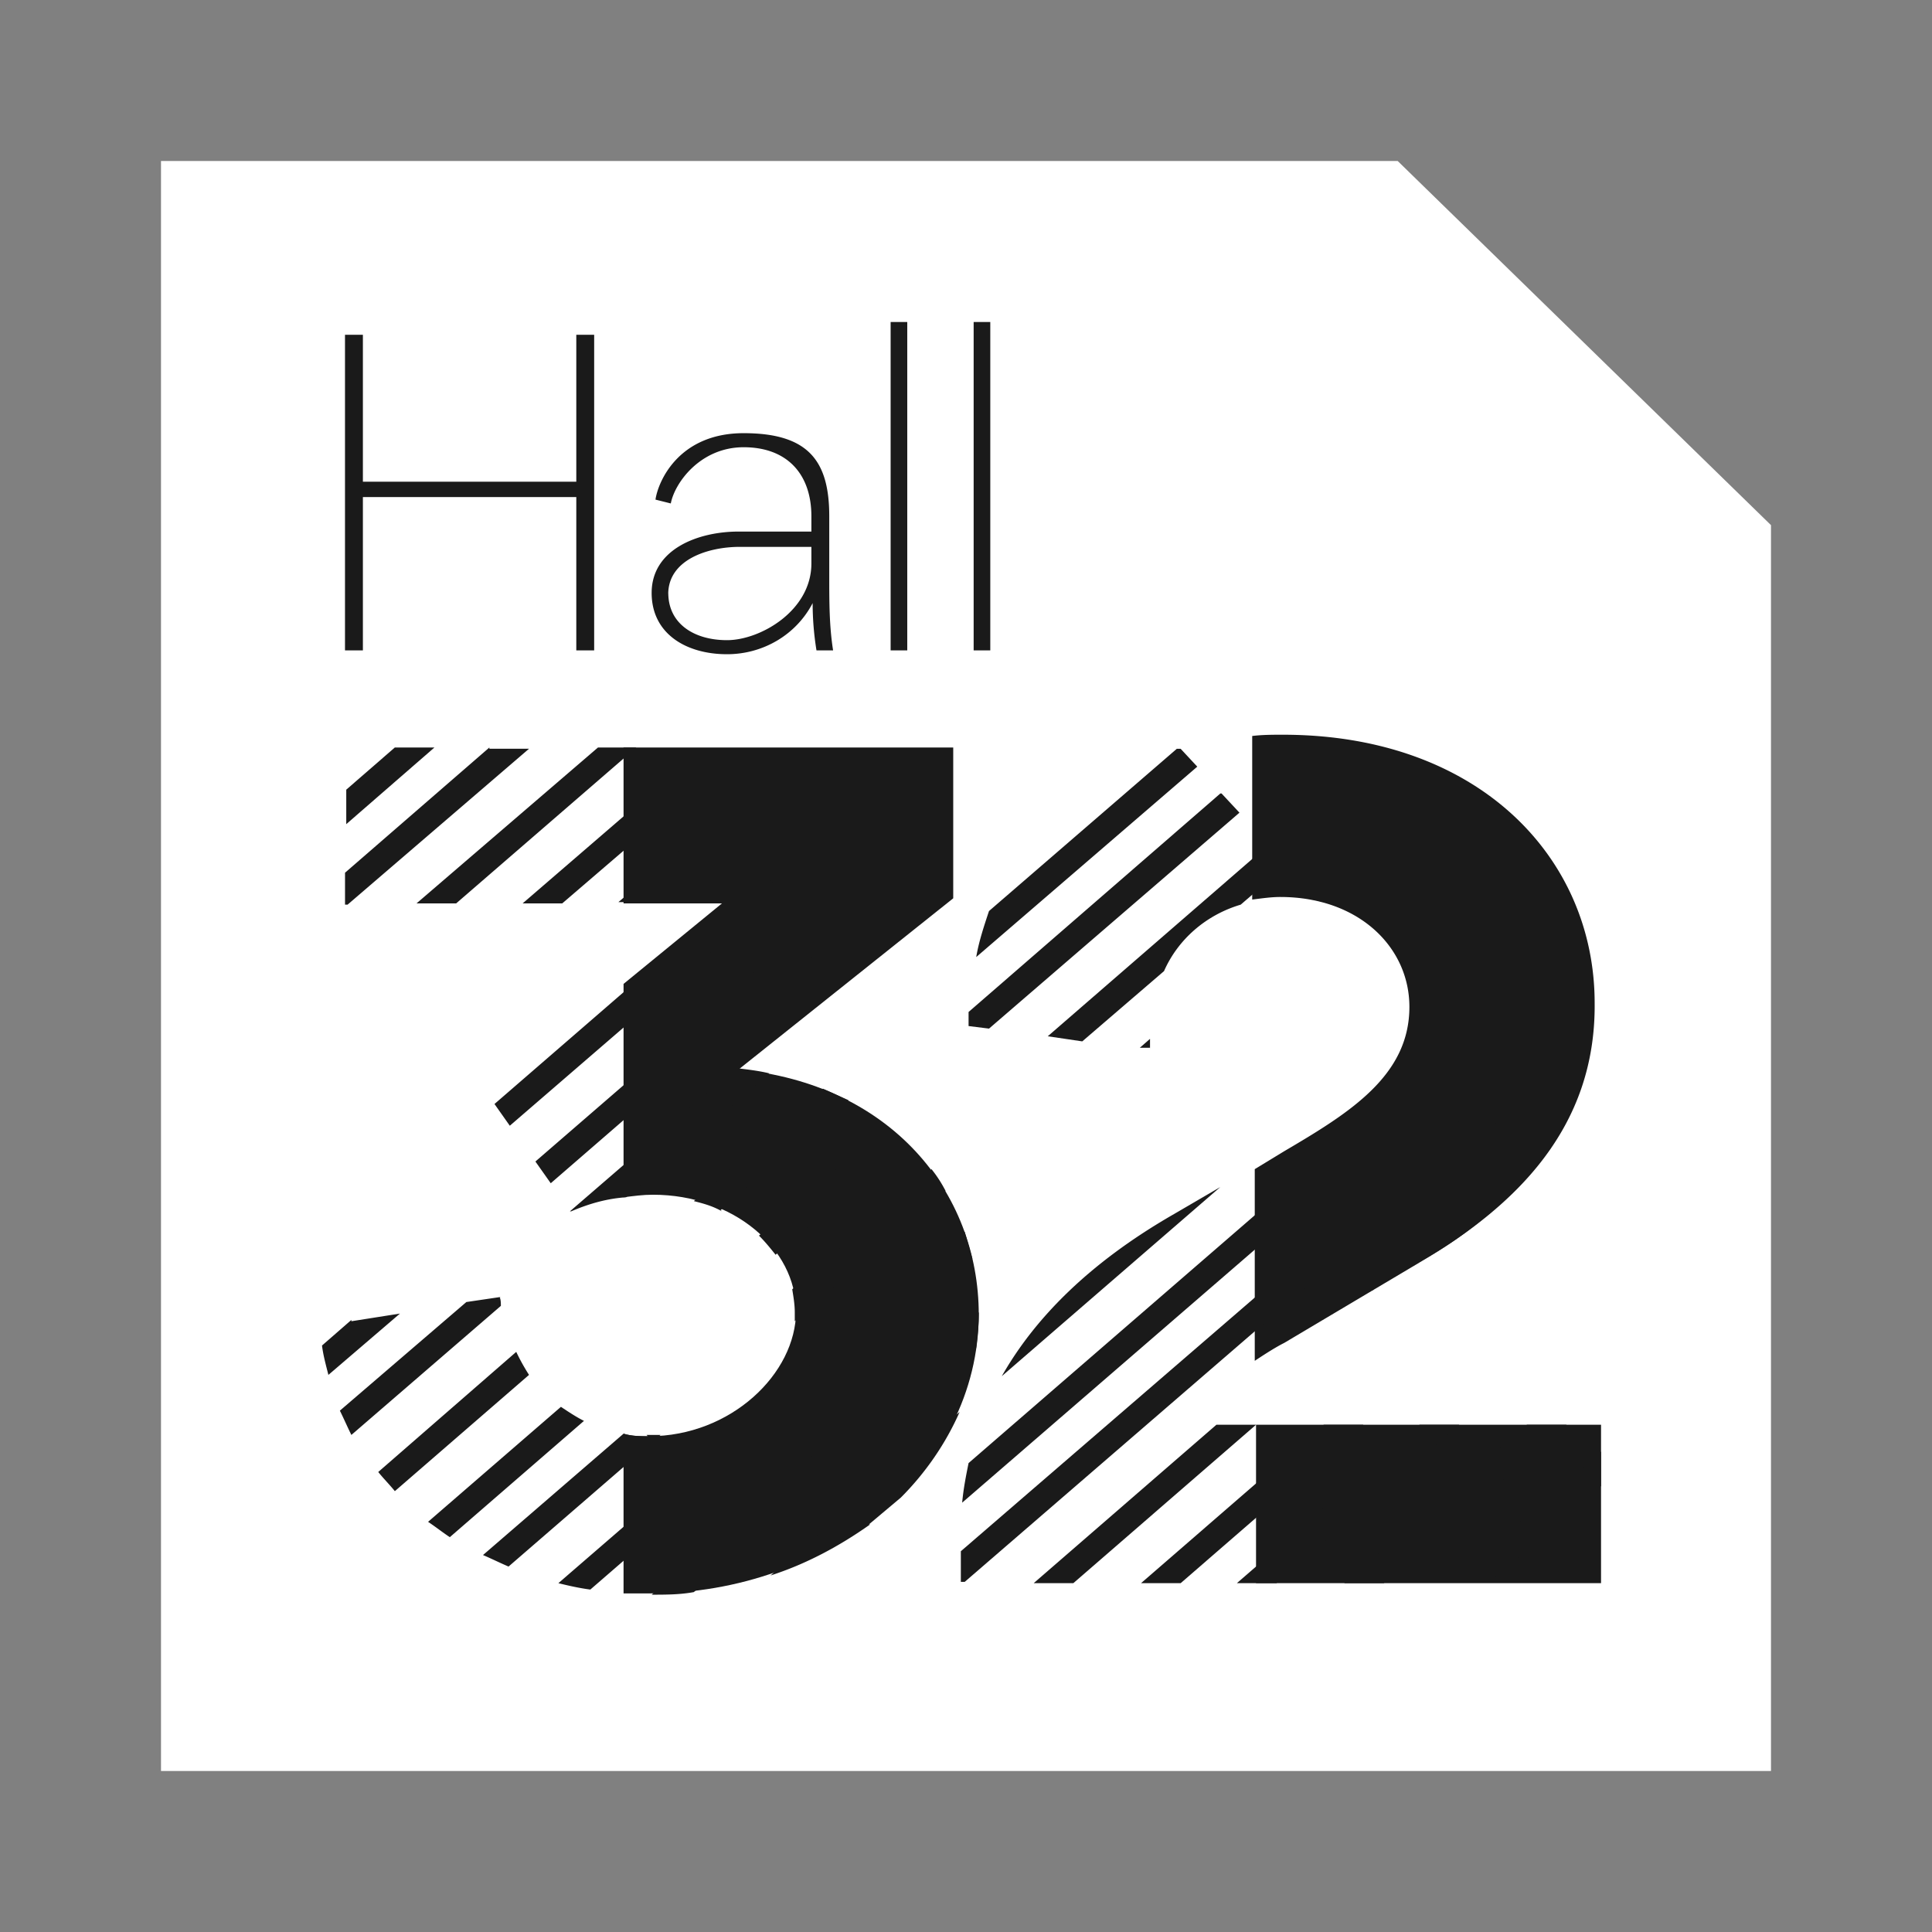 <svg fill="none" xmlns="http://www.w3.org/2000/svg" viewBox="0 0 72 72">
  <rect x="0" y="0" width="72" height="72" fill="#808080" stroke="none"/>
  <path d="M6 6v60h60V19.571L52.088 6H6Z" fill="#fff"/>
  <path d="M36.476 49c0-4.619-3.333-8.619-8.952-9.143l8-6.38v-5.62H23.238v5.81h3.667l-3.667 3v7.952c.381-.047.715-.095 1.096-.095 3 0 5.333 2 5.333 4.333 0 2.334-2.429 4.667-5.476 4.667-.334 0-.62 0-.953-.095v5.952h1c6.572 0 12.238-4.524 12.238-10.429M14.714 27.857l-1.81 1.572v1.285l3.286-2.857h-1.476Z" fill="#1A1A1A"/>
  <path d="m22.285 27.857-6.762 5.81H17l6.714-5.81h-1.476.047ZM25 28.905l-5.523 4.762h1.476l4.714-4.048-.667-.714ZM18.238 27.857l-5.38 4.667v1.19h.095l6.762-5.81h-1.477v-.047ZM28.38 32.524l-9.952 8.619.571.81 10.095-8.715-.666-.714h-.048ZM13.095 49.19 12 50.144c.048.38.143.714.238 1.095l2.667-2.286-1.81.286v-.047ZM30.191 34.428l-10.238 8.858.572.81 10.333-8.953-.667-.715ZM26.618 30.572l-3.571 3.047h1.476l2.714-2.38-.666-.715.047.047ZM19.239 50.38l-5.143 4.477c.19.238.428.476.619.714l5-4.333a7.691 7.691 0 0 1-.476-.857ZM26.857 45.095 31.62 41c-.333-.143-.619-.286-.952-.428l-4.81 4.19c.381.095.715.19 1.048.381M28.904 46.762l4.857-4.19c-.238-.239-.476-.43-.714-.62l-4.762 4.096c.238.238.429.476.62.714ZM20.905 52.428l-4.952 4.286c.286.19.524.381.81.572l5-4.334c-.286-.143-.572-.333-.858-.523ZM21.286 45.143c.667-.286 1.333-.476 2.047-.524L28.668 40c-.381-.095-.81-.143-1.19-.19l4.428-3.524-.19-.19-10.477 9.047h.048ZM18.666 48.333l-1.286.19-4.714 4.048c.143.286.286.62.429.905l5.571-4.81c0-.095 0-.237-.048-.333M22 59.238l14.237-12.333-.285-1L20.809 59c.38.095.81.19 1.19.238ZM25.857 59.333l10.523-9.095c.048-.428.096-.81.096-1.238v-.095l-12.19 10.524c.523 0 1.047 0 1.57-.096ZM24.143 53.524c-.286 0-.62 0-.905-.095L18 57.952c.333.143.619.286.952.429l5.667-4.905h-.524M29.619 48.857v.381l5.619-4.857a4.71 4.71 0 0 0-.524-.81l-5.19 4.477c.047.285.095.571.095.857M32.382 56.81l1.19-1c.905-.905 1.667-2 2.19-3.19l-7.047 6.094c1.333-.428 2.571-1.095 3.714-1.904M59.666 53.095H46.809V59h12.857v-5.905ZM52.904 47.047c3.571-2.095 6.571-5 6.524-9.666 0-5.429-4.333-10-11.62-10-.38 0-.761 0-1.142.047v6.096c.381-.048.714-.096 1.048-.096 2.904 0 4.81 1.858 4.81 4.096 0 2.571-2.239 3.952-4.668 5.38l-1.095.667v7.143c.429-.285.81-.524 1.095-.666l5.048-3ZM43.952 27.905h-.095l-7 6.047c-.19.572-.38 1.143-.476 1.715l8.238-7.096-.62-.666h-.047Z" fill="#1A1A1A"/>
  <path d="m47.285 31.476-8.238 7.143 1.286.19 3.047-2.619c.524-1.19 1.572-2.095 2.857-2.476l1.715-1.476-.667-.714v-.048ZM48.857 33.524c.143 0 .286.047.429.095l-.238-.238-.19.143ZM42.858 39.095v-.38l-.381.333h.38v.047ZM45.477 29.572l-9.381 8.142v.524l.762.095 9.333-8.047-.667-.715h-.047ZM52.523 37.095c.048.381 0 .715 0 1.096l.572-.477-.572-.619ZM43.763 45.238c-3.238 1.857-5.238 3.952-6.429 6.048l8.143-7.048-1.714 1ZM36.096 54.524c-.096.476-.191.952-.239 1.476l19-16.428-.666-.715M51.143 48.048l1.714-1c1.952-1.048 3.619-2.524 4.952-4.286l-.238-.238-6.428 5.571v-.047ZM45.333 53.095 38.523 59H40l6.81-5.905h-1.477ZM49.333 53.095 42.523 59H44l6.81-5.905h-1.477ZM55.618 40.714 35.808 57.81v1.142h.144L56.237 41.43l-.666-.715h.047ZM56.905 53.095 50.095 59h1.477l6.81-5.905h-1.477ZM59.666 54.095l-5.62 4.857h1.477l4.143-3.571v-1.286ZM52.905 53.095 46.095 59h1.477l6.81-5.905h-1.477ZM13.524 12.476v5.476h7.953v-5.476h.666v11.762h-.666v-5.714h-7.953v5.714h-.667V12.476h.667ZM24.285 22.095c0-1.619 1.714-2.285 3.238-2.285h2.715v-.572c0-1.571-.905-2.571-2.524-2.571-1.62 0-2.572 1.333-2.715 2.095l-.571-.143c.095-.667.857-2.476 3.286-2.476 2.428 0 3.19 1.047 3.19 3.095v2.238c0 .953 0 1.857.143 2.762h-.619a10.995 10.995 0 0 1-.143-1.762c-.619 1.19-1.857 1.905-3.19 1.905-1.524 0-2.81-.762-2.81-2.286Zm.62 0c0 1.143.952 1.762 2.19 1.762s3.143-1.095 3.143-2.857v-.62H27.57c-1.19 0-2.667.477-2.667 1.763M33.81 12h-.619v12.238h.62V12ZM36.904 12h-.619v12.238h.62V12Z" fill="#1A1A1A"/>
</svg>